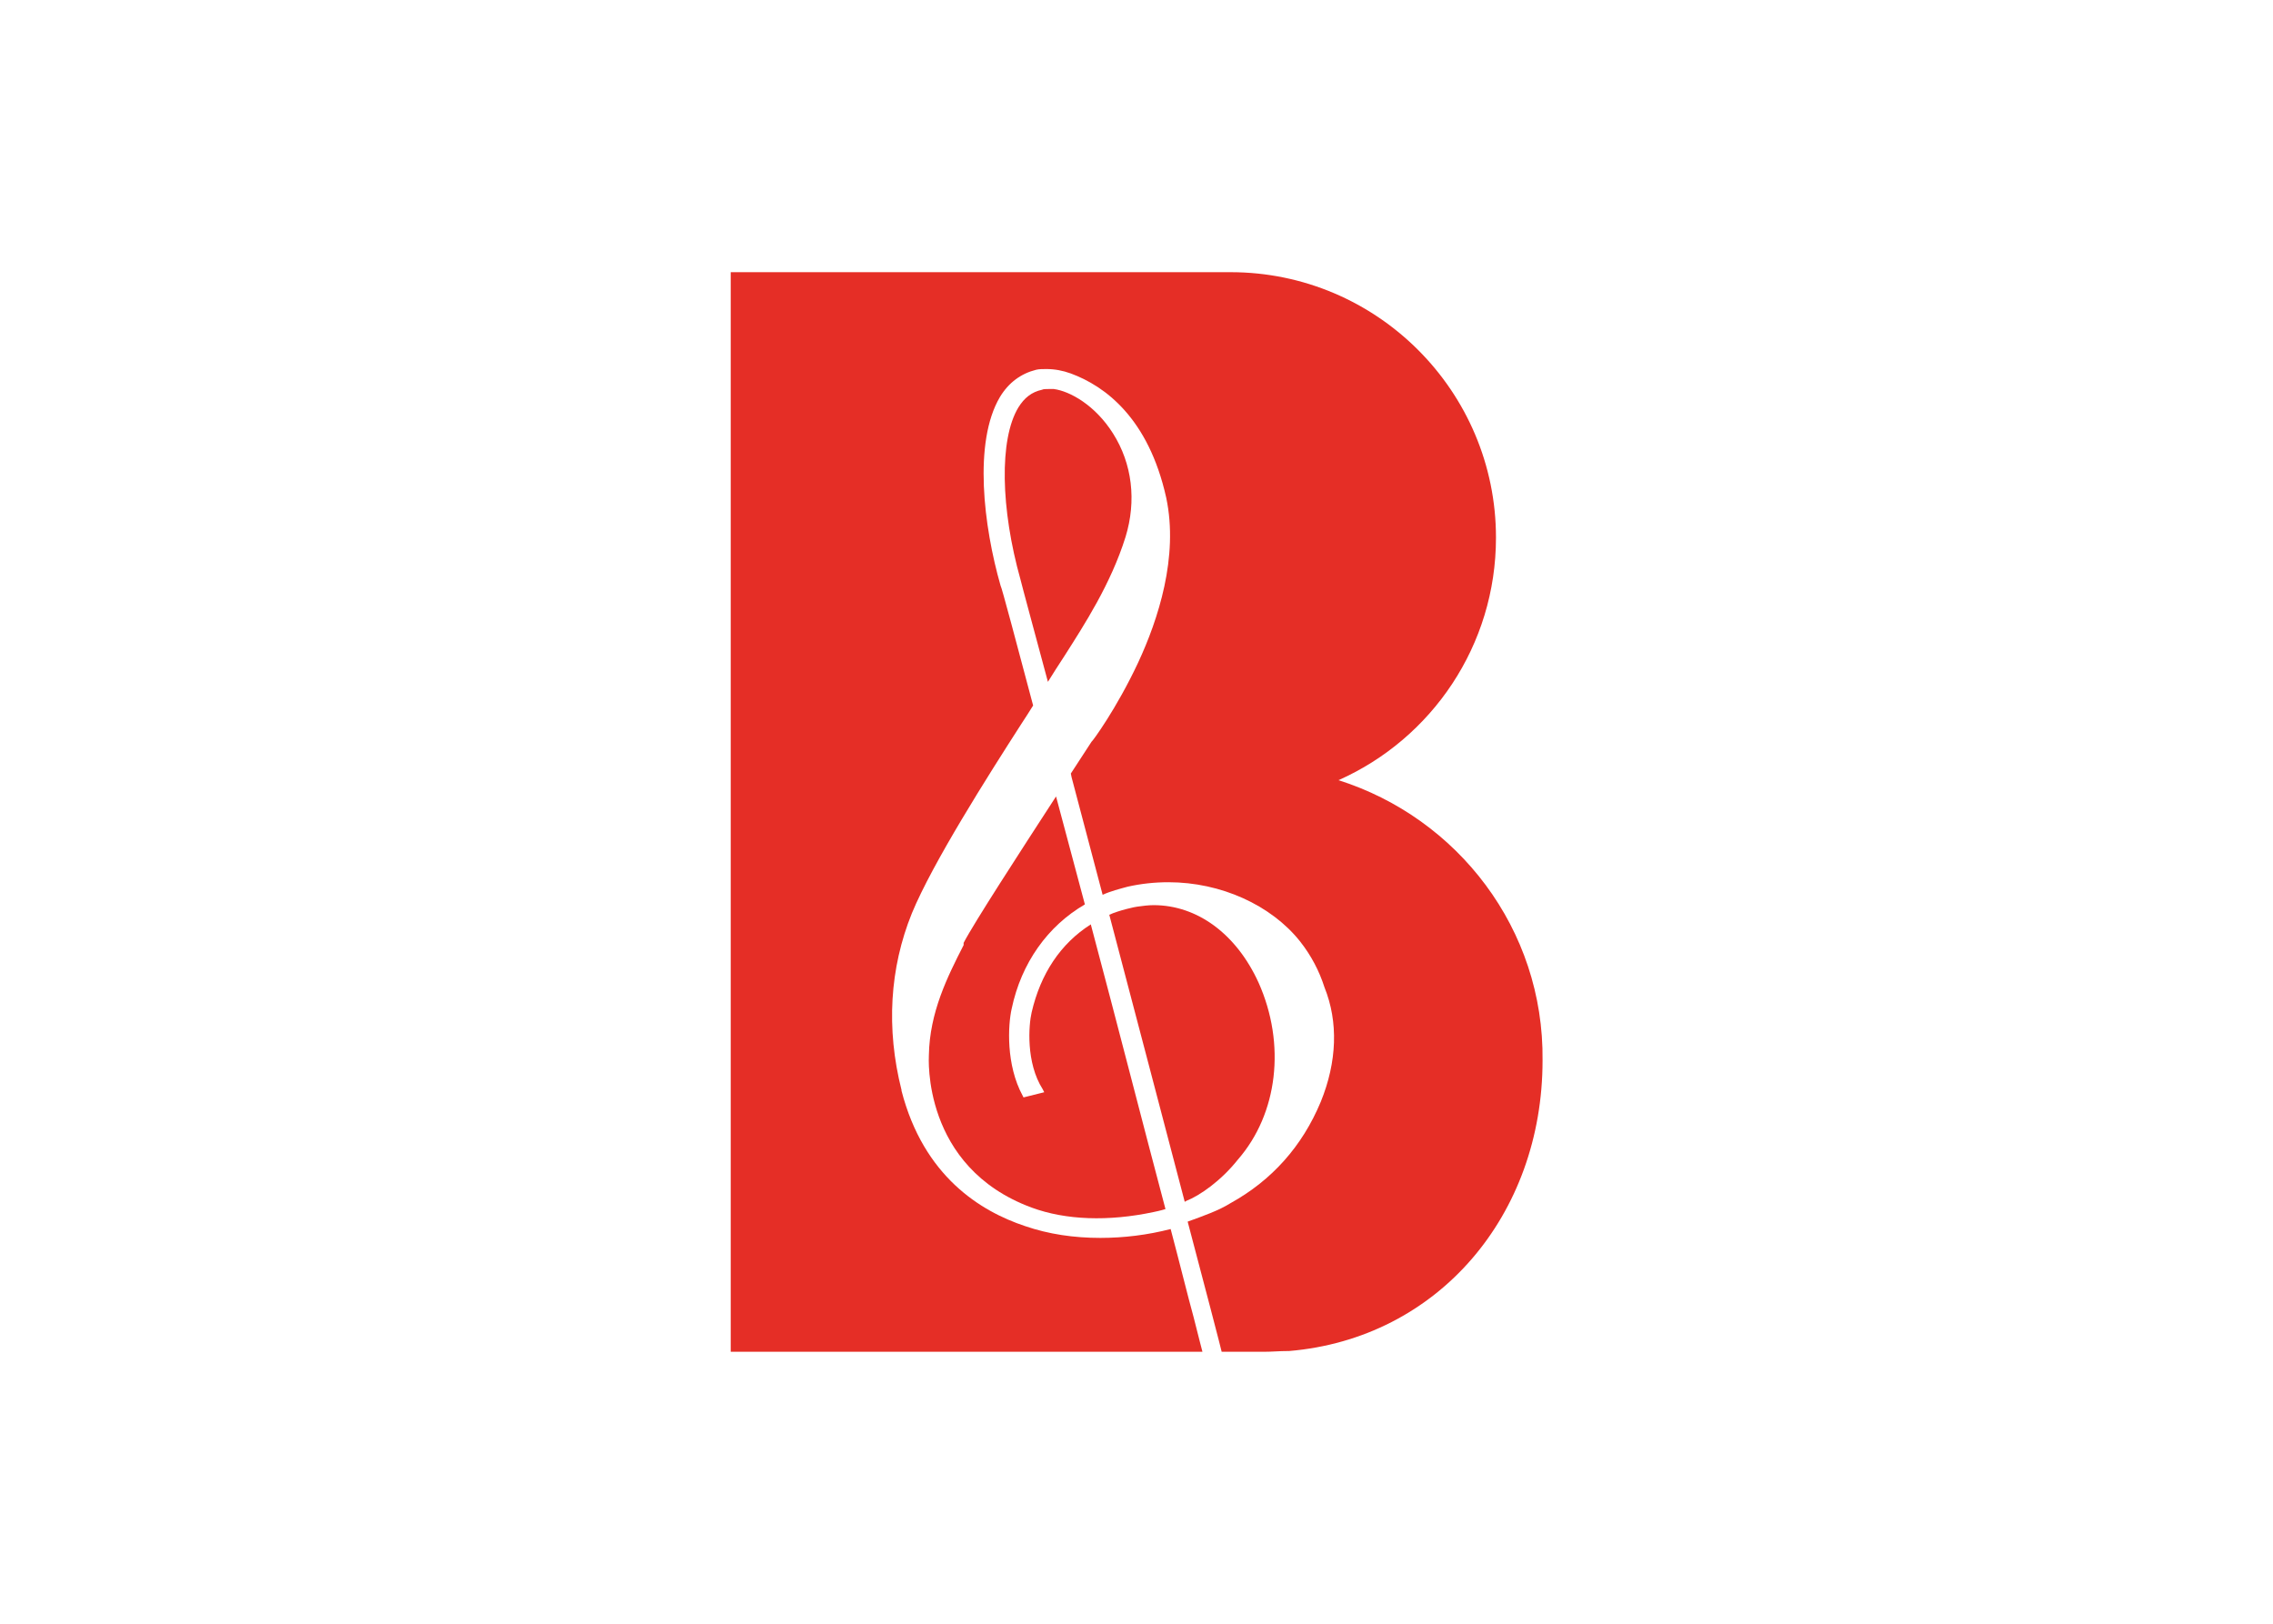 <svg clip-rule="evenodd" fill-rule="evenodd" stroke-linejoin="round" stroke-miterlimit="1.414" viewBox="0 0 560 400" xmlns="http://www.w3.org/2000/svg"><g fill="#e52e26" fill-rule="nonzero" transform="matrix(2.024 0 0 2.024 -173.139 -140.004)"><path d="m202.84 184.2c-1.98 3.87-4.14 8.19-4.23 13.41 0 .18-.9 13.59 12.51 18.54 4.14 1.53 9.36 1.71 14.85.54 0 0 .9-.18 1.44-.36-2.61-9.81-5.85-22.5-9.09-34.65-3.69 2.34-6.12 6.03-7.2 10.71-.36 1.53-.72 6.12 1.35 9.36l.18.36-2.52.63-.09-.18c-2.07-3.78-1.8-8.64-1.35-10.62 1.17-5.58 4.41-10.08 8.91-12.69l-3.51-13.14c-4.5 6.93-9.99 15.39-11.25 17.82z"/><path d="m248.47 164.13c11.34-5.04 19.17-16.38 19.17-29.52 0-17.82-14.49-32.31-32.31-32.31h-60.84v131.4h57.42c-.09-.27-.45-1.8-1.08-4.23-.72-2.61-1.62-6.3-2.79-10.71-2.79.72-5.67 1.08-8.55 1.08-3.24 0-6.3-.45-9.18-1.44-5.4-1.8-12.33-6.03-15.03-16.47v-.09c-1.89-7.47-1.44-14.85 1.26-21.51 2.52-6.12 9.27-16.74 13.32-23.04.54-.81.99-1.53 1.44-2.25-1.89-7.11-3.87-14.58-3.96-14.58-2.07-7.2-3.33-17.46-.09-22.95 1.08-1.8 2.61-2.88 4.41-3.33.36-.09.81-.09 1.26-.09.99 0 1.98.18 2.97.54 4.14 1.53 9.45 5.4 11.61 15.12 1.53 7.2-.99 14.85-3.42 20.07-2.61 5.58-5.58 9.63-5.67 9.63 0 0-.99 1.53-2.52 3.87l.09.45 3.78 14.31c.99-.45 2.07-.72 3.06-.99 1.62-.36 3.24-.54 4.95-.54 6.39 0 12.51 2.79 16.02 7.2 1.35 1.71 2.34 3.6 2.97 5.58 1.71 4.23 1.53 9.09-.45 13.95-2.25 5.4-5.94 9.54-10.98 12.33-1.44.9-3.24 1.53-5.22 2.25 1.98 7.47 4.14 15.75 4.14 15.84h5.13c.99 0 1.89-.09 2.88-.09h.18c18.18-1.53 30.87-16.56 30.87-35.37.18-16.02-10.35-29.52-24.84-34.11z"/><path d="m222.55 134.52c1.35-4.41.81-8.91-1.53-12.6-2.16-3.42-5.22-5.13-7.2-5.4h-.63c-.36 0-.63 0-.81.09-1.26.27-2.16.99-2.88 2.16-2.34 3.87-2.16 12.33.27 20.97 0 .09 2.34 8.73 3.33 12.42.54-.9 1.26-1.98 2.07-3.24 2.34-3.69 5.58-8.64 7.38-14.4z"/><path d="m229.93 215.34c1.62-.63 4.23-2.43 6.3-5.04 4.86-5.58 5.85-14.04 2.52-21.51-2.7-5.94-7.47-9.45-12.78-9.45-.63 0-1.35.09-1.98.18-.18 0-2.25.45-3.42.99 3.24 12.24 6.57 25.02 9.18 34.92 0 0 .09 0 .18-.09z"/></g></svg>
